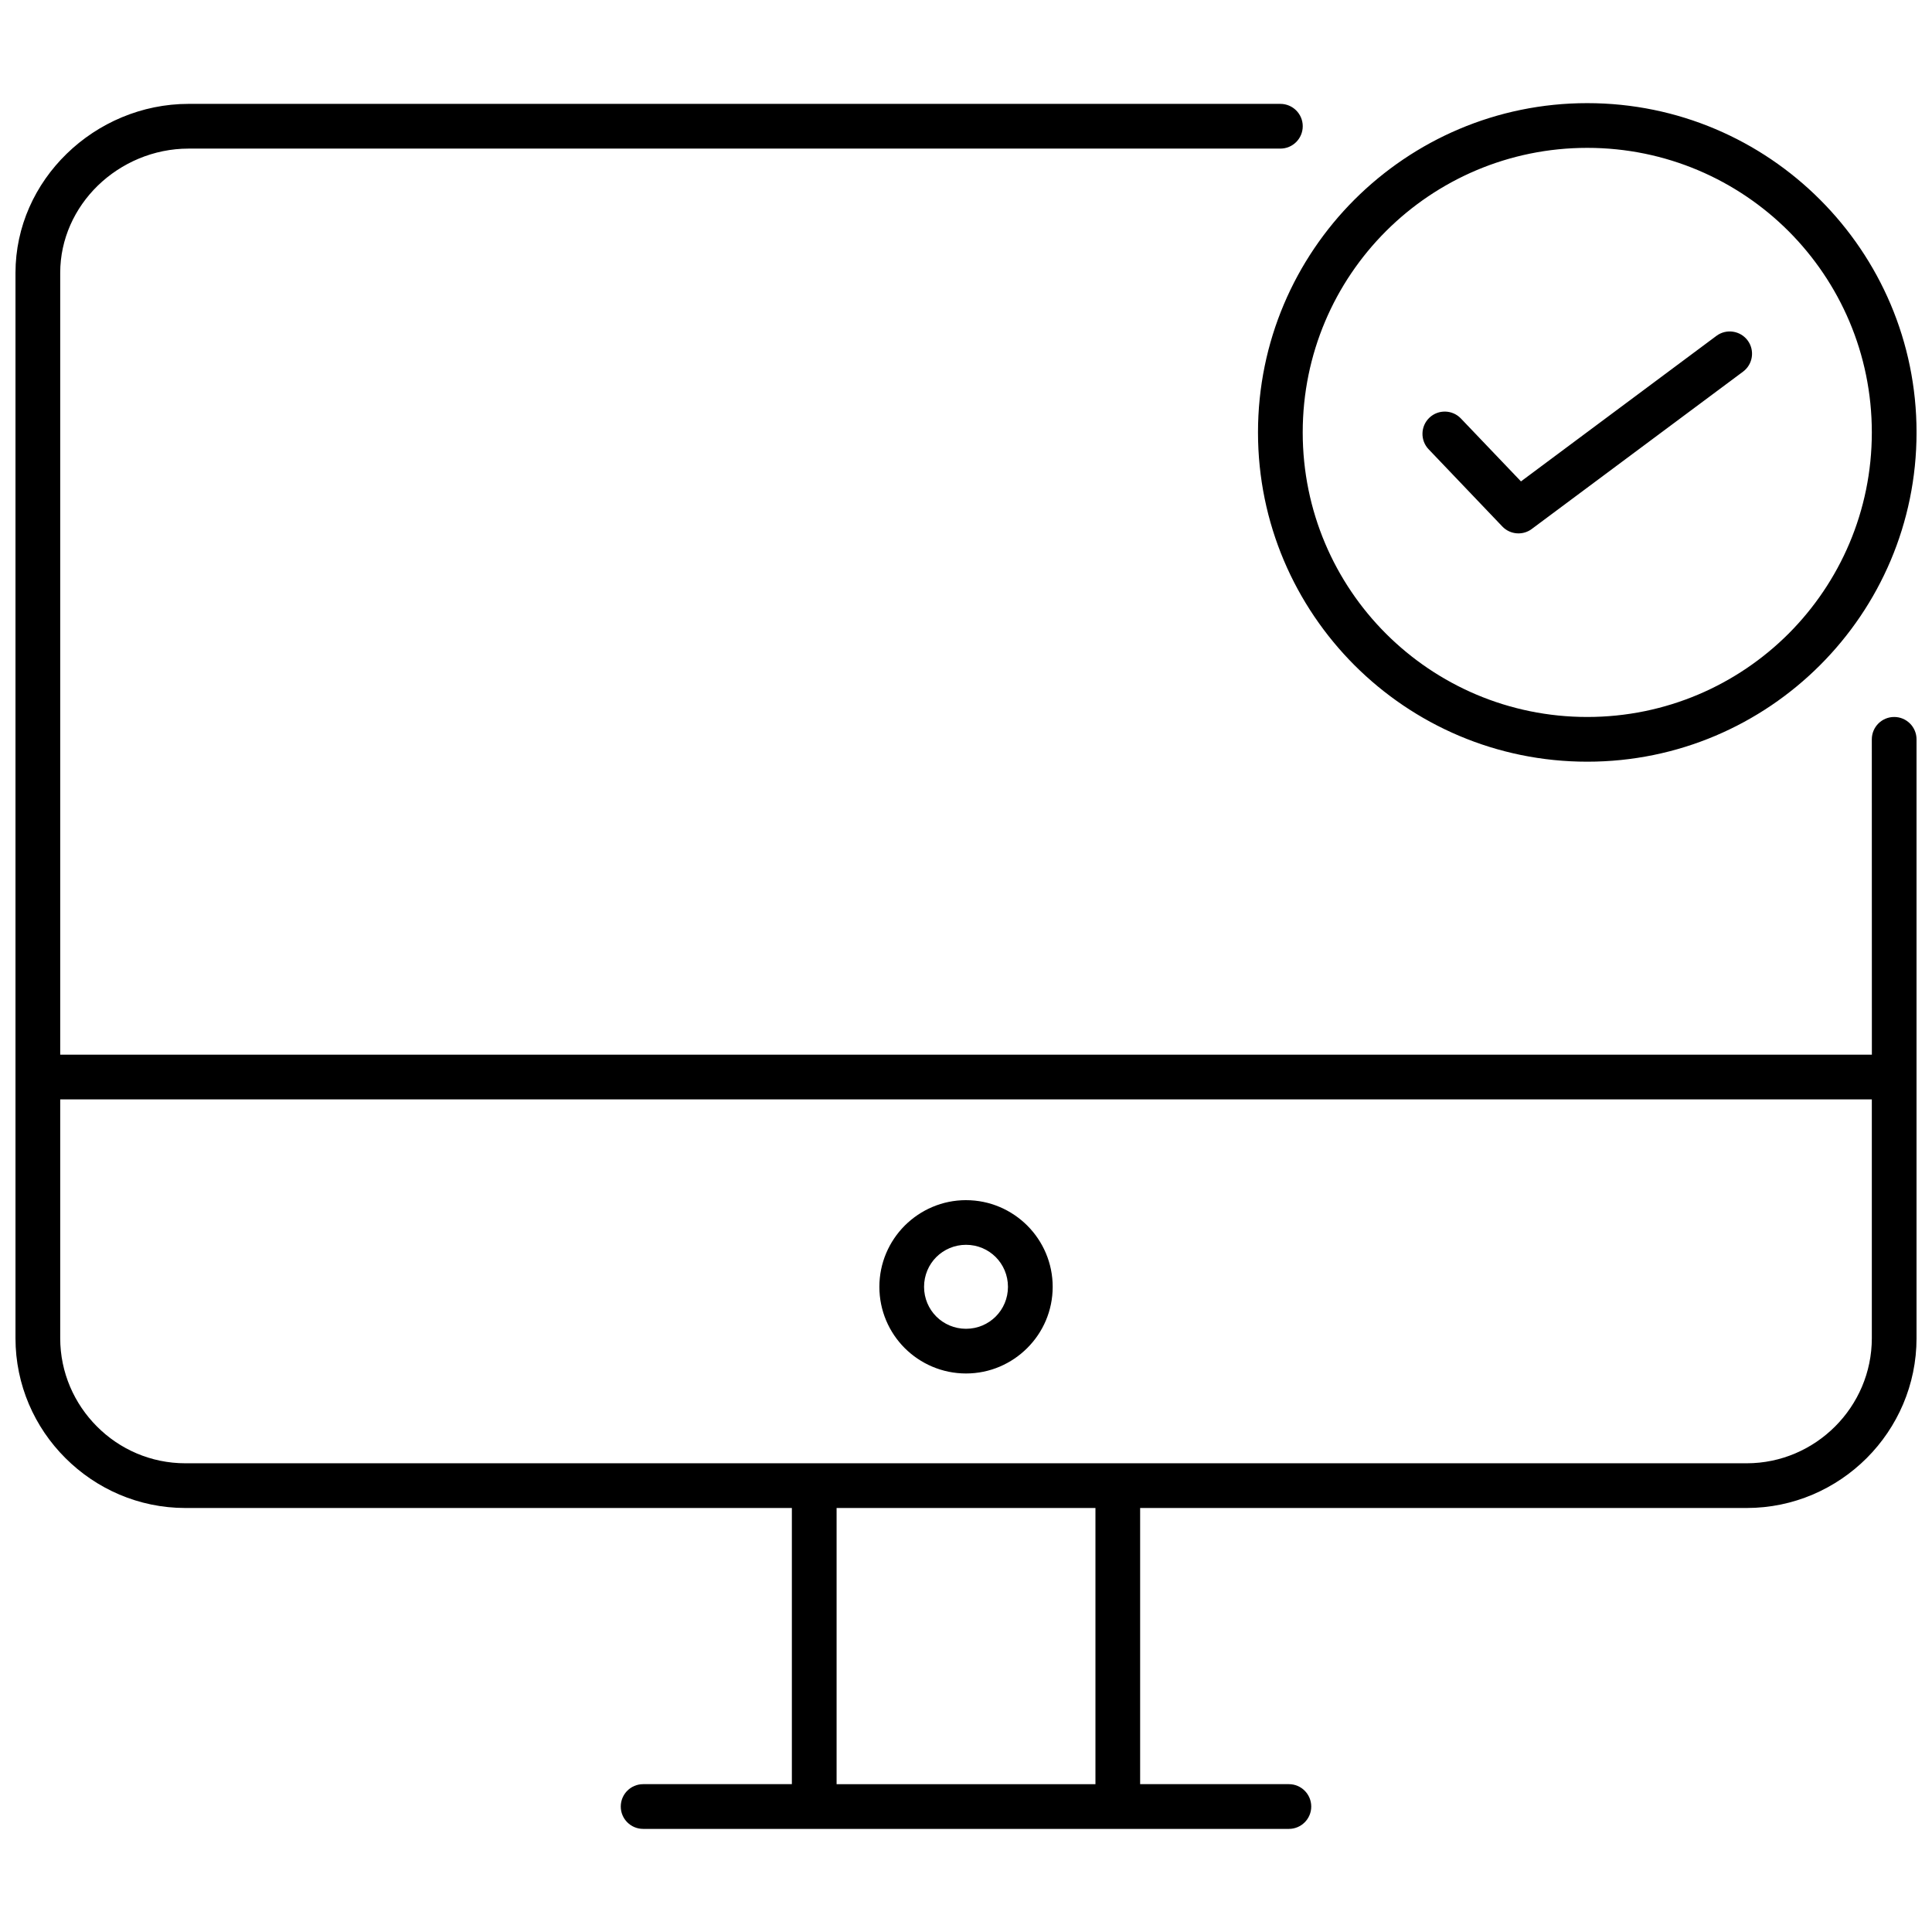 <?xml version="1.0" encoding="UTF-8"?>
<!-- Uploaded to: ICON Repo, www.svgrepo.com, Generator: ICON Repo Mixer Tools -->
<svg width="800px" height="800px" version="1.1" viewBox="144 144 512 512" xmlns="http://www.w3.org/2000/svg">
 <defs>
  <clipPath id="a">
   <path d="m148.09 171h503.81v458h-503.81z"/>
  </clipPath>
 </defs>
 <g clip-path="url(#a)">
  <path d="m640.05 339.94c0-3.281 2.652-5.934 5.934-5.934 3.262 0 5.918 2.652 5.918 5.934v158.69c0 12.371-5.055 23.629-13.215 31.789-8.156 8.141-19.398 13.215-31.789 13.215h-160.75v73.188h39.426c3.262 0 5.918 2.652 5.918 5.934 0 3.262-2.652 5.918-5.918 5.918h-171.13c-3.281 0-5.934-2.652-5.934-5.918 0-3.281 2.652-5.934 5.934-5.934h39.41v-73.188h-160.75c-12.352 0-23.613-5.074-31.77-13.23-8.176-8.141-13.23-19.398-13.23-31.77v-282.3c0-12.336 5.254-23.504 13.574-31.59 8.371-8.156 19.902-13.215 32.289-13.215h289.34c3.281 0 5.934 2.652 5.934 5.918 0 3.281-2.652 5.934-5.934 5.934h-289.34c-9.234 0-17.82 3.766-24.062 9.824-6.098 5.953-9.949 14.109-9.949 23.129v207.17h480.11zm-117.45-76.879c-2.258-2.367-2.152-6.113 0.195-8.355 2.367-2.258 6.113-2.152 8.355 0.195l15.922 16.676 51.816-38.582c2.617-1.938 6.328-1.379 8.266 1.238 1.938 2.617 1.379 6.328-1.238 8.266l-55.812 41.559c-2.367 1.902-5.844 1.703-7.977-0.539l-19.523-20.457zm42.043-91.727c24.078 0 45.879 9.77 61.676 25.566 15.812 15.812 25.586 37.617 25.586 61.695s-9.77 45.879-25.566 61.676c-15.812 15.812-37.617 25.586-61.695 25.586s-45.879-9.77-61.676-25.551c-15.812-15.832-25.586-37.633-25.586-61.711s9.77-45.879 25.551-61.676c15.832-15.812 37.633-25.586 61.711-25.586zm53.34 33.922c-13.645-13.625-32.504-22.07-53.34-22.07-20.832 0-39.695 8.445-53.34 22.07-13.645 13.645-22.07 32.504-22.07 53.34 0 20.832 8.426 39.695 22.07 53.34 13.645 13.625 32.504 22.07 53.34 22.07 20.832 0 39.695-8.445 53.34-22.07 13.625-13.645 22.07-32.504 22.07-53.34 0-20.832-8.445-39.695-22.07-53.34zm-217.98 256.8c6.312 0 12.047 2.562 16.227 6.723l0.035 0.035c4.141 4.16 6.707 9.898 6.707 16.207 0 6.328-2.562 12.047-6.723 16.207-4.176 4.176-9.914 6.758-16.242 6.758s-12.086-2.582-16.242-6.723c-4.16-4.16-6.723-9.914-6.723-16.242 0-6.312 2.562-12.047 6.723-16.227l0.035-0.035c4.176-4.141 9.898-6.707 16.207-6.707zm7.871 15.078c-2.008-2.008-4.785-3.246-7.871-3.246-3.082 0-5.863 1.254-7.871 3.246-2.008 2.008-3.246 4.805-3.246 7.891 0 3.066 1.238 5.863 3.246 7.871 2.008 2.008 4.805 3.246 7.871 3.246 3.082 0 5.863-1.238 7.871-3.246 2.008-2.008 3.246-4.785 3.246-7.871 0-3.082-1.238-5.879-3.246-7.891zm-42.168 139.69h68.598v-73.188h-68.598zm-205.75-181.48v63.289c0 9.109 3.731 17.391 9.734 23.398 5.988 6.023 14.289 9.754 23.414 9.754h413.8c9.109 0 17.41-3.746 23.414-9.754 6.008-6.008 9.734-14.289 9.734-23.398v-63.289h-480.11z"/>
 </g>
</svg>